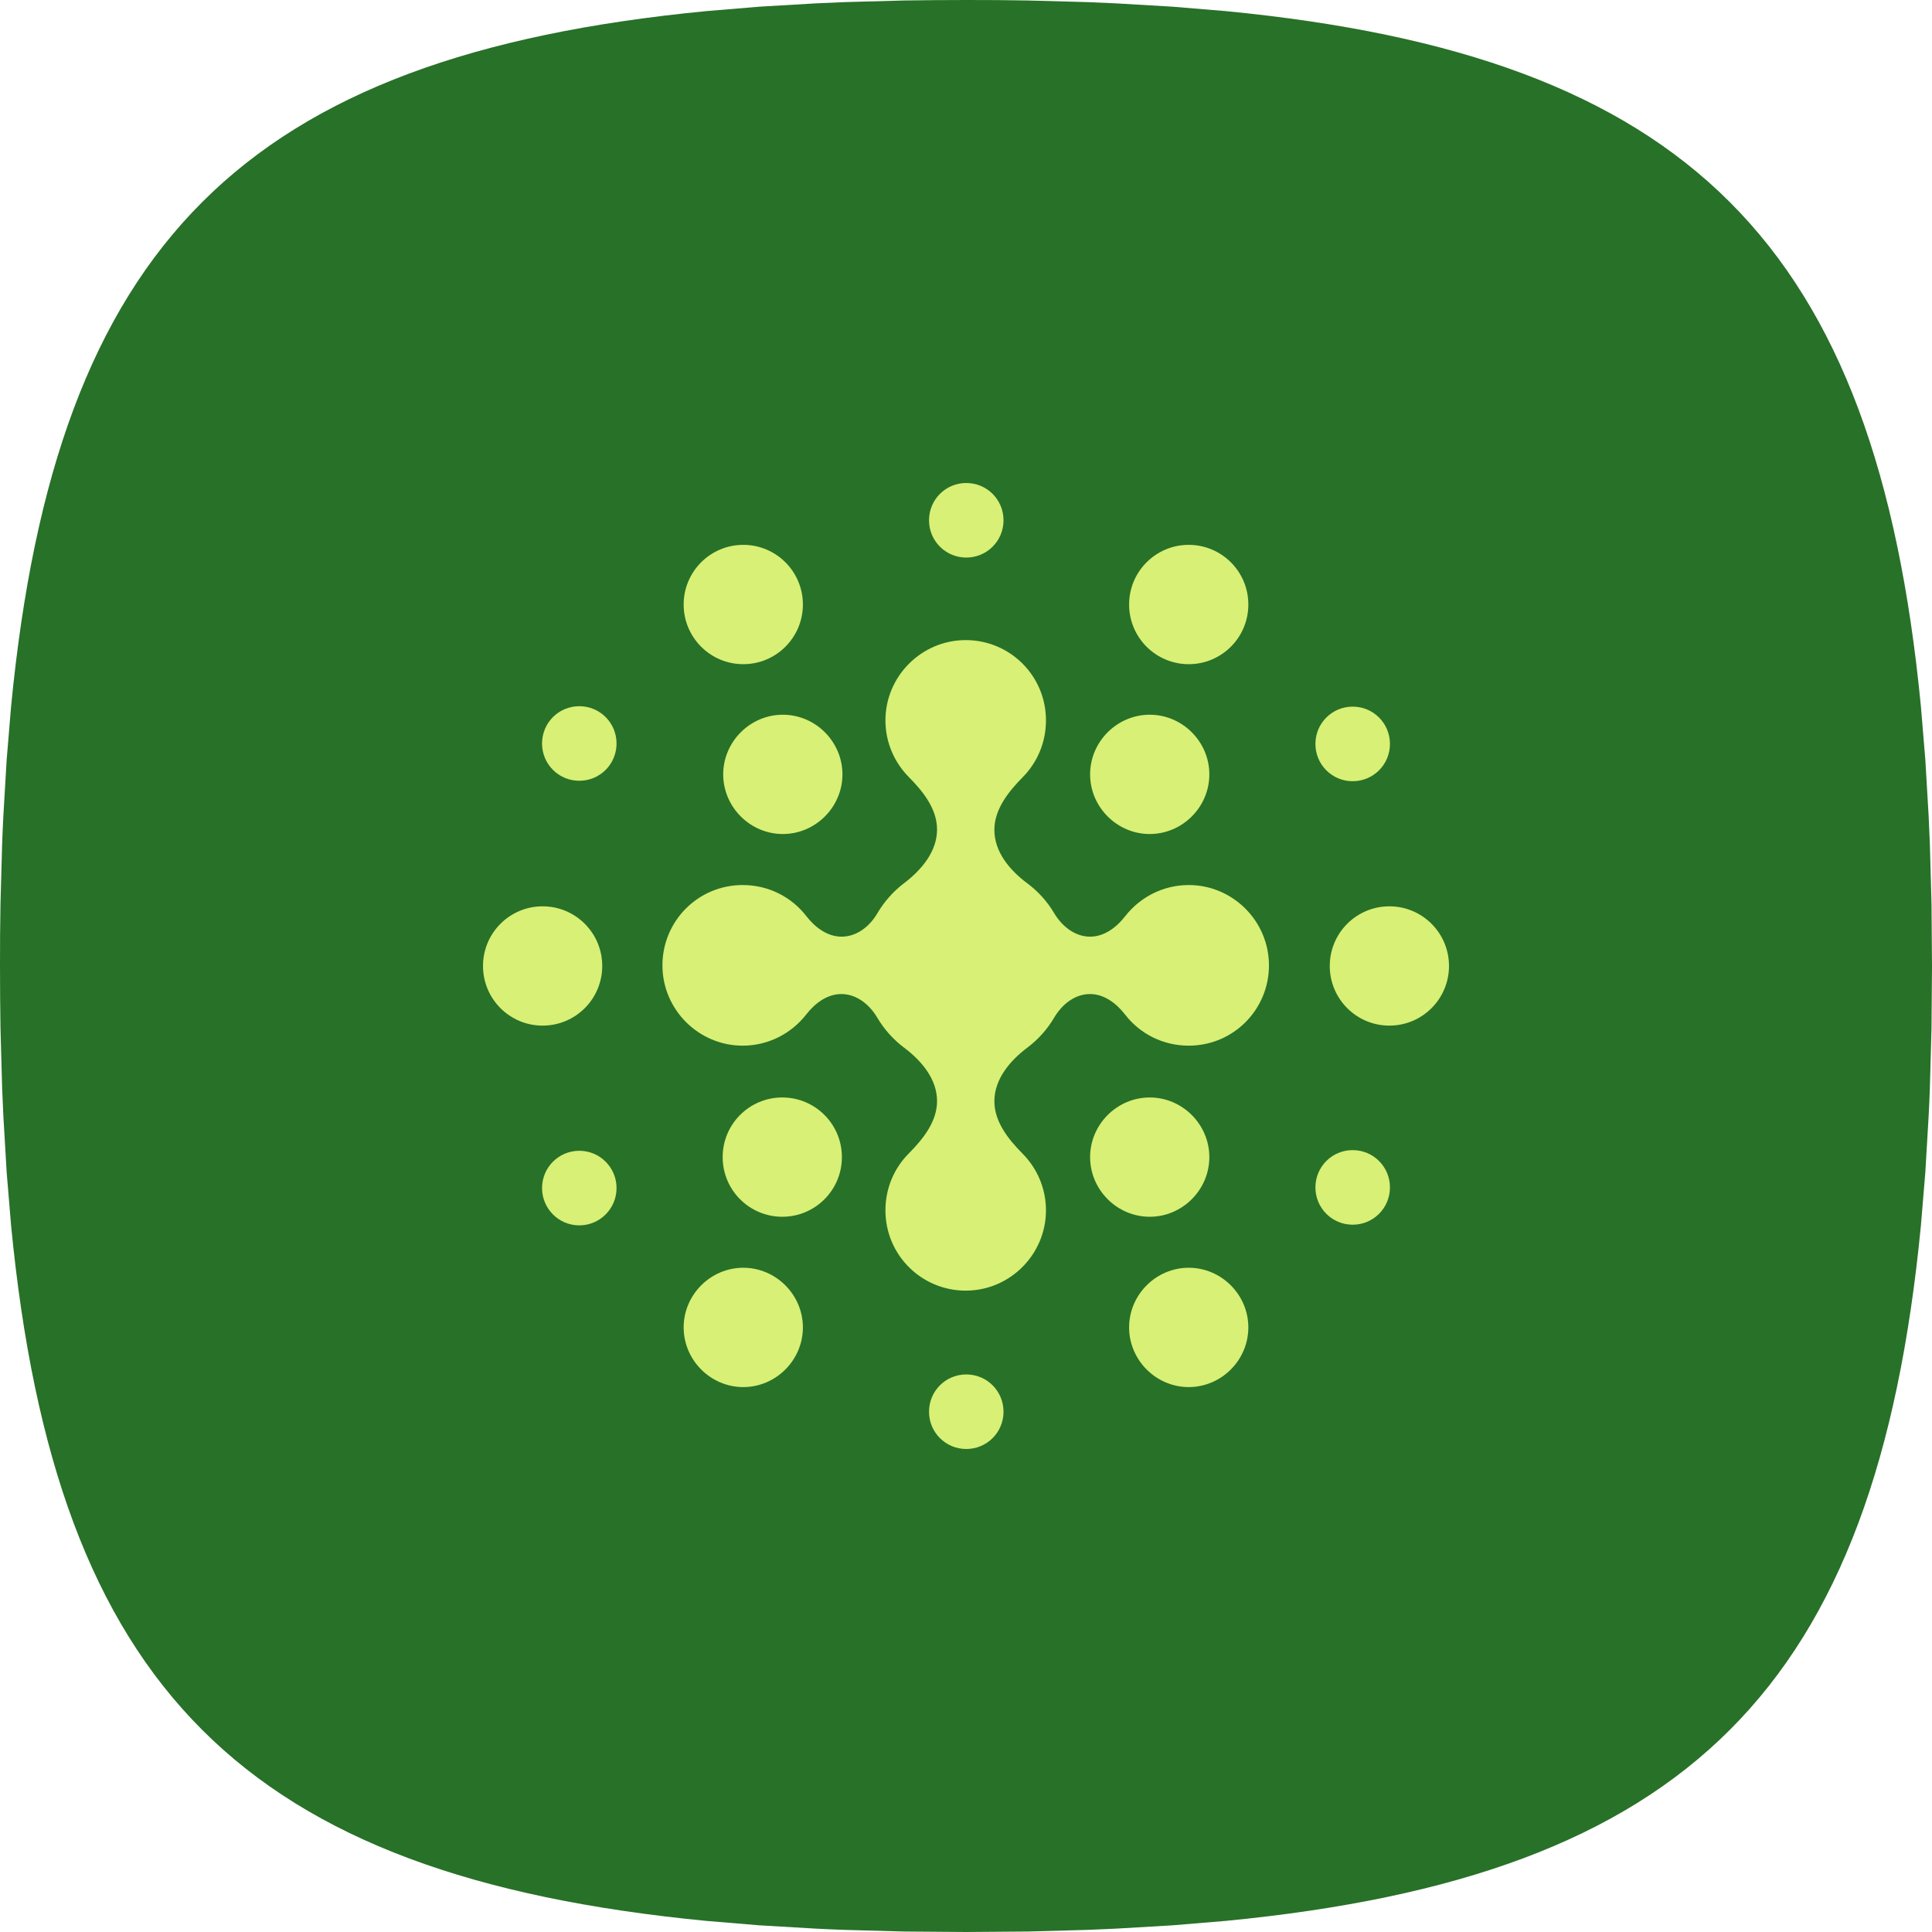 <svg width="64" height="64" viewBox="0 0 64 64" fill="none"
    xmlns="http://www.w3.org/2000/svg">
    <path d="M32 0C31.302 0 30.618 0.006 29.946 0.016L27.974 0.07L27.018 0.112L25.165 0.221L23.395 0.368C8.083 1.853 1.853 8.083 0.368 23.395L0.221 25.165L0.112 27.018C0.096 27.331 0.08 27.651 0.07 27.974L0.016 29.946L0.003 30.963L0 32C0 32.698 0.006 33.382 0.016 34.054L0.07 36.026L0.112 36.982L0.221 38.835L0.368 40.605C1.853 55.917 8.083 62.147 23.395 63.632L25.165 63.779L27.018 63.888C27.331 63.904 27.651 63.92 27.974 63.93L29.946 63.984L32 64L34.054 63.984L36.026 63.93L36.982 63.888L38.835 63.779L40.605 63.632C55.917 62.147 62.147 55.917 63.632 40.605L63.779 38.835L63.888 36.982C63.904 36.669 63.92 36.349 63.93 36.026L63.984 34.054L64 32L63.984 29.946L63.93 27.974L63.888 27.018L63.779 25.165L63.632 23.395C62.147 8.083 55.917 1.853 40.605 0.368L38.835 0.221L36.982 0.112C36.663 0.096 36.345 0.083 36.026 0.07L34.054 0.016L33.037 0.003L32 0Z" fill="#287128"/>
    <path d="M17.975 33.975C19.066 33.975 19.95 33.09 19.95 31.999C19.95 30.907 19.066 30.023 17.975 30.023C16.884 30.023 16 30.907 16 31.999C16 33.09 16.884 33.975 17.975 33.975Z" fill="#D7F075"/>
    <path d="M24.622 22.002C25.713 22.002 26.597 21.117 26.597 20.025C26.597 18.934 25.713 18.049 24.622 18.049C23.531 18.049 22.647 18.934 22.647 20.025C22.647 21.117 23.531 22.002 24.622 22.002Z" fill="#D7F075"/>
    <path d="M23.957 25.652C23.957 26.735 24.85 27.628 25.932 27.628C27.015 27.628 27.907 26.735 27.907 25.652C27.907 24.569 27.015 23.676 25.932 23.676C24.85 23.676 23.957 24.569 23.957 25.652Z" fill="#D7F075"/>
    <path d="M19.19 23.394C18.506 23.394 17.956 23.945 17.956 24.629C17.956 25.313 18.506 25.864 19.19 25.864C19.874 25.864 20.424 25.313 20.424 24.629C20.424 23.945 19.874 23.394 19.19 23.394Z" fill="#D7F075"/>
    <path d="M46.025 33.975C47.116 33.975 48 33.09 48 31.999C48 30.907 47.116 30.023 46.025 30.023C44.934 30.023 44.05 30.907 44.05 31.999C44.05 33.09 44.934 33.975 46.025 33.975Z" fill="#D7F075"/>
    <path d="M39.378 29.318C38.519 29.318 37.758 29.728 37.272 30.352C36.984 30.723 36.58 31.028 36.111 31.028C35.605 31.028 35.177 30.681 34.919 30.247C34.689 29.859 34.384 29.523 34.023 29.255C33.442 28.823 32.94 28.215 32.94 27.491C32.94 26.807 33.406 26.225 33.886 25.738C34.36 25.257 34.649 24.596 34.649 23.864C34.649 22.382 33.453 21.204 31.99 21.204C30.528 21.204 29.331 22.401 29.331 23.864C29.331 24.598 29.631 25.261 30.107 25.742C30.584 26.223 31.041 26.8 31.041 27.478C31.041 28.207 30.527 28.818 29.945 29.259C29.59 29.529 29.291 29.867 29.062 30.256C28.808 30.689 28.381 31.028 27.879 31.028C27.405 31.028 26.998 30.718 26.707 30.343C26.221 29.716 25.46 29.318 24.603 29.318C23.121 29.318 21.944 30.515 21.944 31.979C21.944 33.442 23.14 34.639 24.603 34.639C25.461 34.639 26.222 34.229 26.708 33.605C26.997 33.234 27.4 32.929 27.87 32.929C28.375 32.929 28.804 33.275 29.06 33.711C29.288 34.098 29.59 34.435 29.947 34.703C30.529 35.139 31.041 35.748 31.041 36.475C31.041 37.154 30.579 37.731 30.101 38.213C29.624 38.694 29.331 39.358 29.331 40.093C29.331 41.575 30.528 42.754 31.99 42.754C33.453 42.754 34.649 41.556 34.649 40.093C34.649 39.359 34.35 38.696 33.873 38.215C33.397 37.734 32.94 37.157 32.94 36.479C32.94 35.75 33.453 35.139 34.036 34.701C34.393 34.433 34.694 34.096 34.922 33.709C35.177 33.274 35.604 32.929 36.108 32.929C36.578 32.929 36.982 33.237 37.27 33.609C37.755 34.239 38.518 34.639 39.378 34.639C40.859 34.639 42.036 33.442 42.036 31.979C42.036 30.515 40.84 29.318 39.378 29.318Z" fill="#D7F075"/>
    <path d="M39.378 22.002C40.469 22.002 41.353 21.117 41.353 20.025C41.353 18.934 40.469 18.049 39.378 18.049C38.287 18.049 37.403 18.934 37.403 20.025C37.403 21.117 38.287 22.002 39.378 22.002Z" fill="#D7F075"/>
    <path d="M38.086 27.628C39.169 27.628 40.061 26.735 40.061 25.652C40.061 24.569 39.169 23.676 38.086 23.676C37.004 23.676 36.111 24.569 36.111 25.652C36.111 26.735 37.004 27.628 38.086 27.628Z" fill="#D7F075"/>
    <path d="M44.809 25.879C45.493 25.879 46.044 25.328 46.044 24.643C46.044 23.959 45.493 23.408 44.809 23.408C44.126 23.408 43.575 23.959 43.575 24.643C43.575 25.328 44.126 25.879 44.809 25.879Z" fill="#D7F075"/>
    <path d="M32.009 18.47C32.693 18.47 33.243 17.919 33.243 17.235C33.243 16.551 32.693 16 32.009 16C31.325 16 30.775 16.551 30.775 17.235C30.775 17.919 31.325 18.47 32.009 18.47Z" fill="#D7F075"/>
    <path d="M24.622 41.996C23.539 41.996 22.647 42.889 22.647 43.972C22.647 45.056 23.539 45.949 24.622 45.949C25.704 45.949 26.597 45.056 26.597 43.972C26.597 42.889 25.704 41.996 24.622 41.996Z" fill="#D7F075"/>
    <path d="M25.914 40.307C27.005 40.307 27.889 39.422 27.889 38.331C27.889 37.239 27.005 36.355 25.914 36.355C24.823 36.355 23.939 37.239 23.939 38.331C23.939 39.422 24.823 40.307 25.914 40.307Z" fill="#D7F075"/>
    <path d="M19.19 40.592C19.872 40.592 20.424 40.038 20.424 39.356C20.424 38.674 19.872 38.121 19.19 38.121C18.508 38.121 17.956 38.674 17.956 39.356C17.956 40.038 18.508 40.592 19.19 40.592Z" fill="#D7F075"/>
    <path d="M39.378 41.996C38.295 41.996 37.403 42.889 37.403 43.972C37.403 45.056 38.295 45.949 39.378 45.949C40.461 45.949 41.353 45.056 41.353 43.972C41.353 42.889 40.461 41.996 39.378 41.996Z" fill="#D7F075"/>
    <path d="M40.061 38.331C40.061 37.248 39.169 36.355 38.086 36.355C37.004 36.355 36.111 37.248 36.111 38.331C36.111 39.414 37.004 40.307 38.086 40.307C39.169 40.307 40.061 39.414 40.061 38.331Z" fill="#D7F075"/>
    <path d="M44.809 38.099C44.126 38.099 43.575 38.65 43.575 39.334C43.575 40.019 44.126 40.57 44.809 40.57C45.493 40.57 46.044 40.019 46.044 39.334C46.044 38.65 45.493 38.099 44.809 38.099Z" fill="#D7F075"/>
    <path d="M32.009 45.53C31.325 45.53 30.775 46.081 30.775 46.765C30.775 47.449 31.325 48 32.009 48C32.693 48 33.243 47.449 33.243 46.765C33.243 46.081 32.693 45.53 32.009 45.53Z" fill="#D7F075"/>
</svg>

